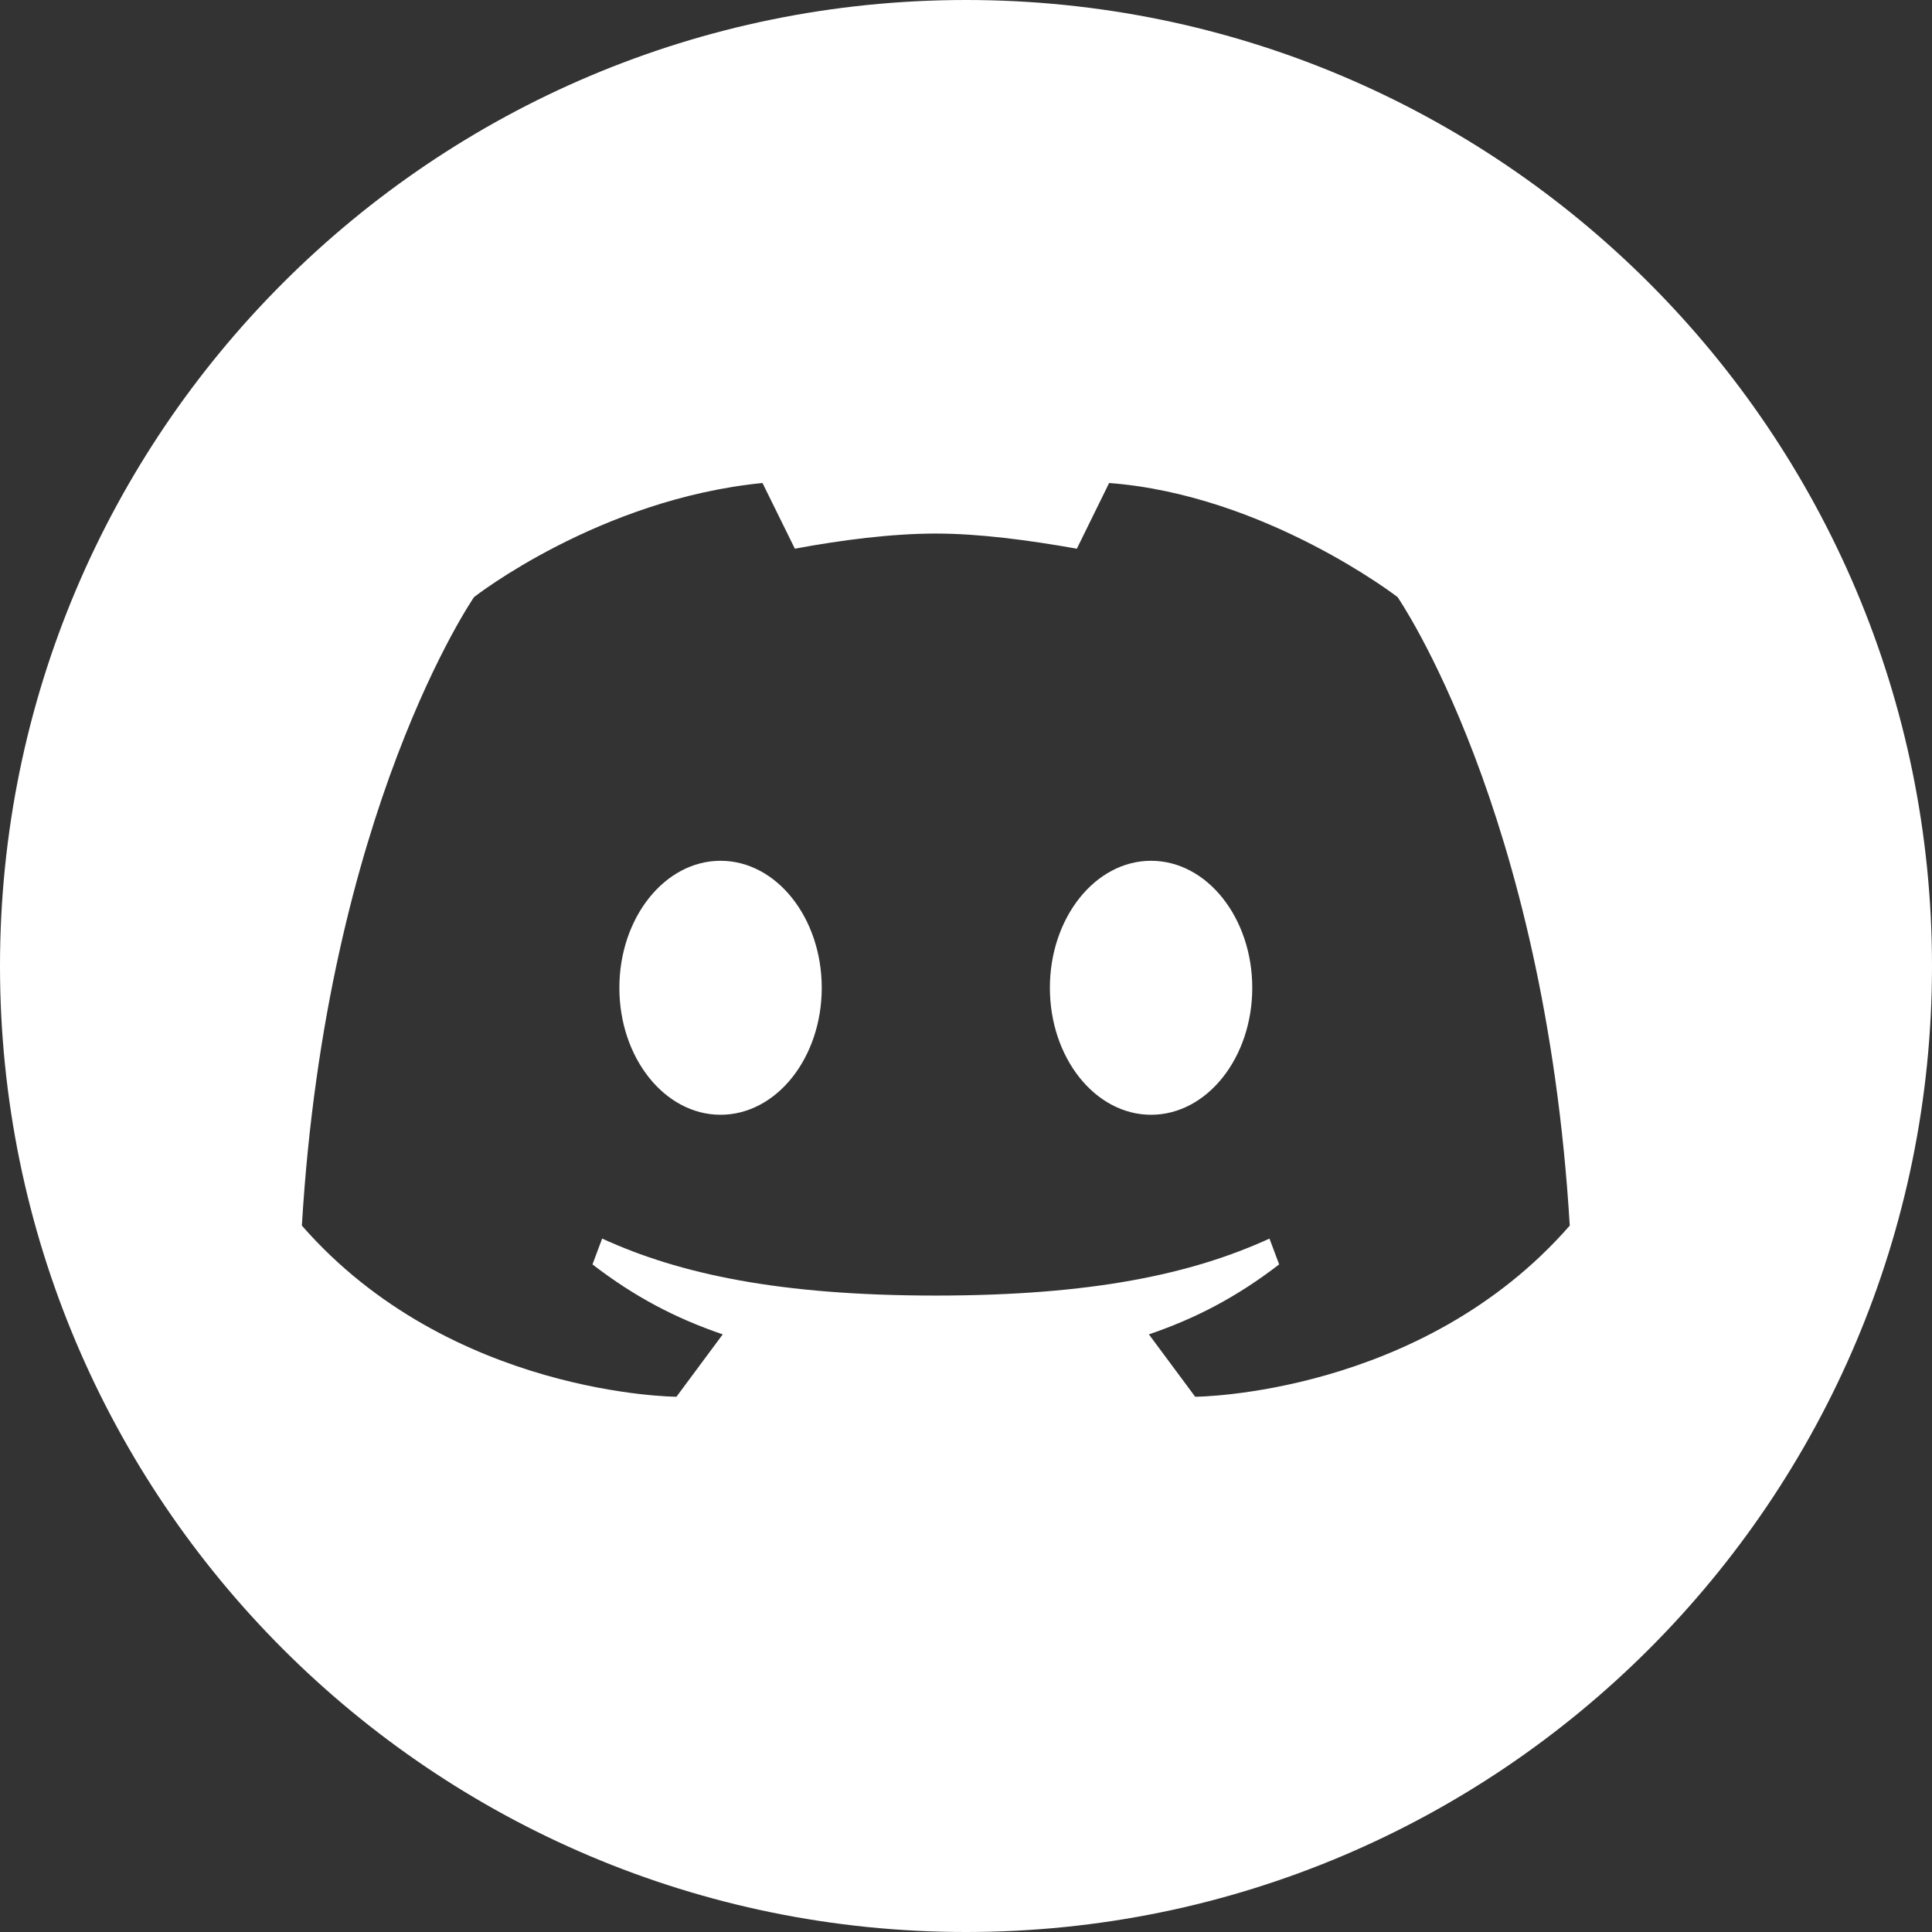 <svg width="24" height="24" viewBox="0 0 24 24" fill="none" xmlns="http://www.w3.org/2000/svg">
<rect x="0" y="0" width="24" height="24" fill="#333333" stroke="none"/>
<path fill-rule="evenodd" clip-rule="evenodd" d="M12 24C18.627 24 24 18.627 24 12C24 5.373 18.627 0 12 0C5.373 0 0 5.373 0 12C0 18.627 5.373 24 12 24ZM17.361 7.417C17.361 7.417 15.716 6.147 13.778 6L13.377 6.816C12.775 6.709 12.16 6.628 11.625 6.628C11.077 6.628 10.448 6.709 9.874 6.816L9.472 6C7.44 6.201 5.889 7.417 5.889 7.417C5.889 7.417 4.058 10.065 3.75 15.225C5.595 17.338 8.403 17.351 8.403 17.351L8.978 16.576C8.389 16.375 7.881 16.108 7.36 15.707L7.48 15.386C8.443 15.827 9.686 16.094 11.625 16.094C13.564 16.094 14.807 15.827 15.77 15.386L15.89 15.707C15.369 16.108 14.861 16.375 14.272 16.576L14.847 17.351C14.847 17.351 17.655 17.338 19.5 15.225C19.192 10.065 17.361 7.417 17.361 7.417ZM8.951 13.848C8.256 13.848 7.694 13.14 7.694 12.271C7.694 11.402 8.256 10.693 8.951 10.693C9.646 10.693 10.208 11.402 10.208 12.271C10.208 13.14 9.646 13.848 8.951 13.848ZM14.299 13.848C13.604 13.848 13.042 13.14 13.042 12.271C13.042 11.402 13.604 10.693 14.299 10.693C14.994 10.693 15.556 11.402 15.556 12.271C15.556 13.14 14.994 13.848 14.299 13.848Z" fill="white"/>
</svg>
